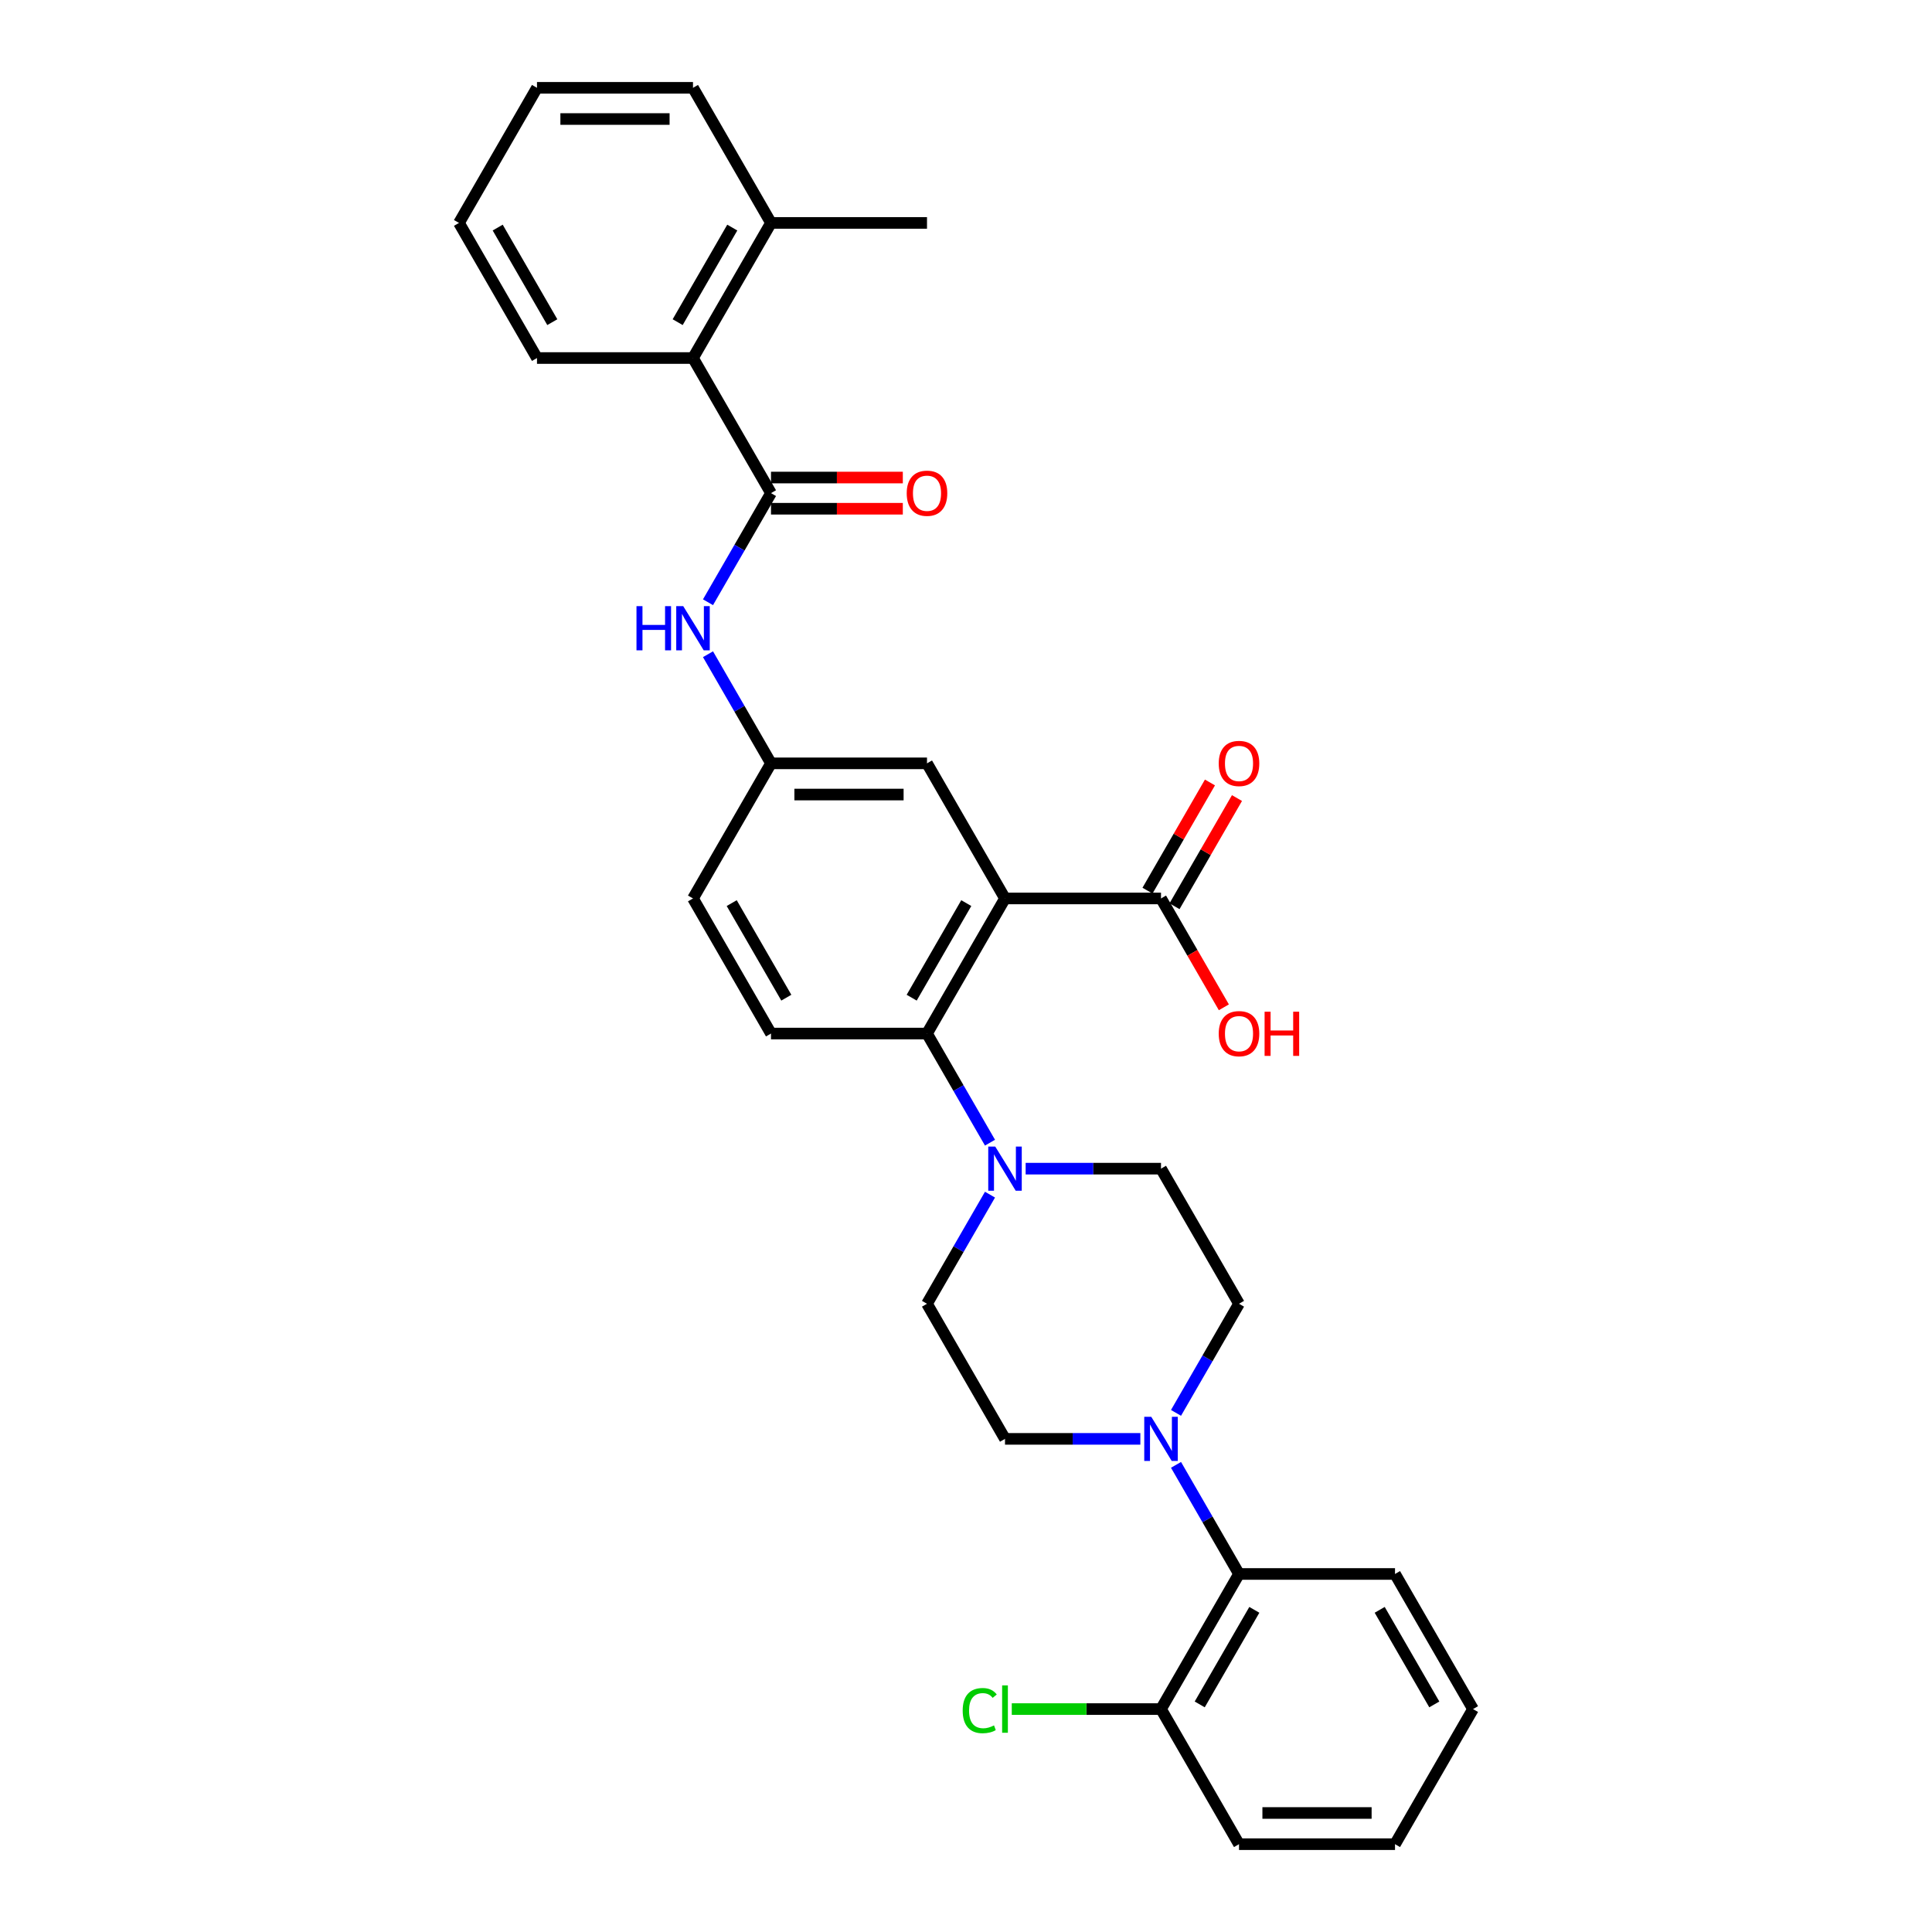 <?xml version='1.0' encoding='iso-8859-1'?>
<svg version='1.1' baseProfile='full'
              xmlns='http://www.w3.org/2000/svg'
                      xmlns:rdkit='http://www.rdkit.org/xml'
                      xmlns:xlink='http://www.w3.org/1999/xlink'
                  xml:space='preserve'
width='1000px' height='1000px' viewBox='0 0 1000 1000'>
<!-- END OF HEADER -->
<rect style='opacity:1.0;fill:#FFFFFF;stroke:none' width='1000' height='1000' x='0' y='0'> </rect>
<path class='bond-0' d='M 520.187,465.035 L 479.813,534.965' style='fill:none;fill-rule:evenodd;stroke:#000000;stroke-width:6px;stroke-linecap:butt;stroke-linejoin:miter;stroke-opacity:1' />
<path class='bond-0' d='M 500.145,467.45 L 471.883,516.401' style='fill:none;fill-rule:evenodd;stroke:#000000;stroke-width:6px;stroke-linecap:butt;stroke-linejoin:miter;stroke-opacity:1' />
<path class='bond-4' d='M 520.187,465.035 L 600.935,465.035' style='fill:none;fill-rule:evenodd;stroke:#000000;stroke-width:6px;stroke-linecap:butt;stroke-linejoin:miter;stroke-opacity:1' />
<path class='bond-8' d='M 520.187,465.035 L 479.813,395.105' style='fill:none;fill-rule:evenodd;stroke:#000000;stroke-width:6px;stroke-linecap:butt;stroke-linejoin:miter;stroke-opacity:1' />
<path class='bond-2' d='M 479.813,534.965 L 496.117,563.204' style='fill:none;fill-rule:evenodd;stroke:#000000;stroke-width:6px;stroke-linecap:butt;stroke-linejoin:miter;stroke-opacity:1' />
<path class='bond-2' d='M 496.117,563.204 L 512.42,591.442' style='fill:none;fill-rule:evenodd;stroke:#0000FF;stroke-width:6px;stroke-linecap:butt;stroke-linejoin:miter;stroke-opacity:1' />
<path class='bond-9' d='M 479.813,534.965 L 399.065,534.965' style='fill:none;fill-rule:evenodd;stroke:#000000;stroke-width:6px;stroke-linecap:butt;stroke-linejoin:miter;stroke-opacity:1' />
<path class='bond-1' d='M 399.065,255.245 L 382.761,283.483' style='fill:none;fill-rule:evenodd;stroke:#000000;stroke-width:6px;stroke-linecap:butt;stroke-linejoin:miter;stroke-opacity:1' />
<path class='bond-1' d='M 382.761,283.483 L 366.457,311.722' style='fill:none;fill-rule:evenodd;stroke:#0000FF;stroke-width:6px;stroke-linecap:butt;stroke-linejoin:miter;stroke-opacity:1' />
<path class='bond-6' d='M 399.065,255.245 L 358.69,185.315' style='fill:none;fill-rule:evenodd;stroke:#000000;stroke-width:6px;stroke-linecap:butt;stroke-linejoin:miter;stroke-opacity:1' />
<path class='bond-11' d='M 399.065,263.32 L 433.181,263.32' style='fill:none;fill-rule:evenodd;stroke:#000000;stroke-width:6px;stroke-linecap:butt;stroke-linejoin:miter;stroke-opacity:1' />
<path class='bond-11' d='M 433.181,263.32 L 467.297,263.32' style='fill:none;fill-rule:evenodd;stroke:#FF0000;stroke-width:6px;stroke-linecap:butt;stroke-linejoin:miter;stroke-opacity:1' />
<path class='bond-11' d='M 399.065,247.17 L 433.181,247.17' style='fill:none;fill-rule:evenodd;stroke:#000000;stroke-width:6px;stroke-linecap:butt;stroke-linejoin:miter;stroke-opacity:1' />
<path class='bond-11' d='M 433.181,247.17 L 467.297,247.17' style='fill:none;fill-rule:evenodd;stroke:#FF0000;stroke-width:6px;stroke-linecap:butt;stroke-linejoin:miter;stroke-opacity:1' />
<path class='bond-12' d='M 512.42,618.348 L 496.117,646.586' style='fill:none;fill-rule:evenodd;stroke:#0000FF;stroke-width:6px;stroke-linecap:butt;stroke-linejoin:miter;stroke-opacity:1' />
<path class='bond-12' d='M 496.117,646.586 L 479.813,674.825' style='fill:none;fill-rule:evenodd;stroke:#000000;stroke-width:6px;stroke-linecap:butt;stroke-linejoin:miter;stroke-opacity:1' />
<path class='bond-13' d='M 530.878,604.895 L 565.907,604.895' style='fill:none;fill-rule:evenodd;stroke:#0000FF;stroke-width:6px;stroke-linecap:butt;stroke-linejoin:miter;stroke-opacity:1' />
<path class='bond-13' d='M 565.907,604.895 L 600.935,604.895' style='fill:none;fill-rule:evenodd;stroke:#000000;stroke-width:6px;stroke-linecap:butt;stroke-linejoin:miter;stroke-opacity:1' />
<path class='bond-3' d='M 608.702,731.303 L 625.006,703.064' style='fill:none;fill-rule:evenodd;stroke:#0000FF;stroke-width:6px;stroke-linecap:butt;stroke-linejoin:miter;stroke-opacity:1' />
<path class='bond-3' d='M 625.006,703.064 L 641.31,674.825' style='fill:none;fill-rule:evenodd;stroke:#000000;stroke-width:6px;stroke-linecap:butt;stroke-linejoin:miter;stroke-opacity:1' />
<path class='bond-7' d='M 608.702,758.208 L 625.006,786.447' style='fill:none;fill-rule:evenodd;stroke:#0000FF;stroke-width:6px;stroke-linecap:butt;stroke-linejoin:miter;stroke-opacity:1' />
<path class='bond-7' d='M 625.006,786.447 L 641.31,814.685' style='fill:none;fill-rule:evenodd;stroke:#000000;stroke-width:6px;stroke-linecap:butt;stroke-linejoin:miter;stroke-opacity:1' />
<path class='bond-32' d='M 590.244,744.755 L 555.216,744.755' style='fill:none;fill-rule:evenodd;stroke:#0000FF;stroke-width:6px;stroke-linecap:butt;stroke-linejoin:miter;stroke-opacity:1' />
<path class='bond-32' d='M 555.216,744.755 L 520.187,744.755' style='fill:none;fill-rule:evenodd;stroke:#000000;stroke-width:6px;stroke-linecap:butt;stroke-linejoin:miter;stroke-opacity:1' />
<path class='bond-16' d='M 607.928,469.072 L 624.092,441.076' style='fill:none;fill-rule:evenodd;stroke:#000000;stroke-width:6px;stroke-linecap:butt;stroke-linejoin:miter;stroke-opacity:1' />
<path class='bond-16' d='M 624.092,441.076 L 640.256,413.079' style='fill:none;fill-rule:evenodd;stroke:#FF0000;stroke-width:6px;stroke-linecap:butt;stroke-linejoin:miter;stroke-opacity:1' />
<path class='bond-16' d='M 593.942,460.998 L 610.106,433.001' style='fill:none;fill-rule:evenodd;stroke:#000000;stroke-width:6px;stroke-linecap:butt;stroke-linejoin:miter;stroke-opacity:1' />
<path class='bond-16' d='M 610.106,433.001 L 626.27,405.005' style='fill:none;fill-rule:evenodd;stroke:#FF0000;stroke-width:6px;stroke-linecap:butt;stroke-linejoin:miter;stroke-opacity:1' />
<path class='bond-20' d='M 600.935,465.035 L 617.202,493.209' style='fill:none;fill-rule:evenodd;stroke:#000000;stroke-width:6px;stroke-linecap:butt;stroke-linejoin:miter;stroke-opacity:1' />
<path class='bond-20' d='M 617.202,493.209 L 633.468,521.383' style='fill:none;fill-rule:evenodd;stroke:#FF0000;stroke-width:6px;stroke-linecap:butt;stroke-linejoin:miter;stroke-opacity:1' />
<path class='bond-5' d='M 366.457,338.627 L 382.761,366.866' style='fill:none;fill-rule:evenodd;stroke:#0000FF;stroke-width:6px;stroke-linecap:butt;stroke-linejoin:miter;stroke-opacity:1' />
<path class='bond-5' d='M 382.761,366.866 L 399.065,395.105' style='fill:none;fill-rule:evenodd;stroke:#000000;stroke-width:6px;stroke-linecap:butt;stroke-linejoin:miter;stroke-opacity:1' />
<path class='bond-18' d='M 358.69,185.315 L 399.065,115.385' style='fill:none;fill-rule:evenodd;stroke:#000000;stroke-width:6px;stroke-linecap:butt;stroke-linejoin:miter;stroke-opacity:1' />
<path class='bond-18' d='M 350.761,166.75 L 379.023,117.799' style='fill:none;fill-rule:evenodd;stroke:#000000;stroke-width:6px;stroke-linecap:butt;stroke-linejoin:miter;stroke-opacity:1' />
<path class='bond-22' d='M 358.69,185.315 L 277.942,185.315' style='fill:none;fill-rule:evenodd;stroke:#000000;stroke-width:6px;stroke-linecap:butt;stroke-linejoin:miter;stroke-opacity:1' />
<path class='bond-17' d='M 641.31,814.685 L 600.935,884.615' style='fill:none;fill-rule:evenodd;stroke:#000000;stroke-width:6px;stroke-linecap:butt;stroke-linejoin:miter;stroke-opacity:1' />
<path class='bond-17' d='M 649.239,833.25 L 620.977,882.201' style='fill:none;fill-rule:evenodd;stroke:#000000;stroke-width:6px;stroke-linecap:butt;stroke-linejoin:miter;stroke-opacity:1' />
<path class='bond-23' d='M 641.31,814.685 L 722.058,814.685' style='fill:none;fill-rule:evenodd;stroke:#000000;stroke-width:6px;stroke-linecap:butt;stroke-linejoin:miter;stroke-opacity:1' />
<path class='bond-10' d='M 479.813,395.105 L 399.065,395.105' style='fill:none;fill-rule:evenodd;stroke:#000000;stroke-width:6px;stroke-linecap:butt;stroke-linejoin:miter;stroke-opacity:1' />
<path class='bond-10' d='M 467.701,411.255 L 411.177,411.255' style='fill:none;fill-rule:evenodd;stroke:#000000;stroke-width:6px;stroke-linecap:butt;stroke-linejoin:miter;stroke-opacity:1' />
<path class='bond-31' d='M 399.065,534.965 L 358.69,465.035' style='fill:none;fill-rule:evenodd;stroke:#000000;stroke-width:6px;stroke-linecap:butt;stroke-linejoin:miter;stroke-opacity:1' />
<path class='bond-31' d='M 406.995,516.401 L 378.733,467.45' style='fill:none;fill-rule:evenodd;stroke:#000000;stroke-width:6px;stroke-linecap:butt;stroke-linejoin:miter;stroke-opacity:1' />
<path class='bond-19' d='M 399.065,395.105 L 358.69,465.035' style='fill:none;fill-rule:evenodd;stroke:#000000;stroke-width:6px;stroke-linecap:butt;stroke-linejoin:miter;stroke-opacity:1' />
<path class='bond-15' d='M 479.813,674.825 L 520.187,744.755' style='fill:none;fill-rule:evenodd;stroke:#000000;stroke-width:6px;stroke-linecap:butt;stroke-linejoin:miter;stroke-opacity:1' />
<path class='bond-14' d='M 600.935,604.895 L 641.31,674.825' style='fill:none;fill-rule:evenodd;stroke:#000000;stroke-width:6px;stroke-linecap:butt;stroke-linejoin:miter;stroke-opacity:1' />
<path class='bond-21' d='M 600.935,884.615 L 562.313,884.615' style='fill:none;fill-rule:evenodd;stroke:#000000;stroke-width:6px;stroke-linecap:butt;stroke-linejoin:miter;stroke-opacity:1' />
<path class='bond-21' d='M 562.313,884.615 L 523.692,884.615' style='fill:none;fill-rule:evenodd;stroke:#00CC00;stroke-width:6px;stroke-linecap:butt;stroke-linejoin:miter;stroke-opacity:1' />
<path class='bond-25' d='M 600.935,884.615 L 641.31,954.545' style='fill:none;fill-rule:evenodd;stroke:#000000;stroke-width:6px;stroke-linecap:butt;stroke-linejoin:miter;stroke-opacity:1' />
<path class='bond-24' d='M 399.065,115.385 L 479.813,115.385' style='fill:none;fill-rule:evenodd;stroke:#000000;stroke-width:6px;stroke-linecap:butt;stroke-linejoin:miter;stroke-opacity:1' />
<path class='bond-26' d='M 399.065,115.385 L 358.69,45.455' style='fill:none;fill-rule:evenodd;stroke:#000000;stroke-width:6px;stroke-linecap:butt;stroke-linejoin:miter;stroke-opacity:1' />
<path class='bond-28' d='M 277.942,185.315 L 237.568,115.385' style='fill:none;fill-rule:evenodd;stroke:#000000;stroke-width:6px;stroke-linecap:butt;stroke-linejoin:miter;stroke-opacity:1' />
<path class='bond-28' d='M 285.872,166.75 L 257.61,117.799' style='fill:none;fill-rule:evenodd;stroke:#000000;stroke-width:6px;stroke-linecap:butt;stroke-linejoin:miter;stroke-opacity:1' />
<path class='bond-27' d='M 722.058,814.685 L 762.432,884.615' style='fill:none;fill-rule:evenodd;stroke:#000000;stroke-width:6px;stroke-linecap:butt;stroke-linejoin:miter;stroke-opacity:1' />
<path class='bond-27' d='M 714.128,833.25 L 742.39,882.201' style='fill:none;fill-rule:evenodd;stroke:#000000;stroke-width:6px;stroke-linecap:butt;stroke-linejoin:miter;stroke-opacity:1' />
<path class='bond-34' d='M 641.31,954.545 L 722.058,954.545' style='fill:none;fill-rule:evenodd;stroke:#000000;stroke-width:6px;stroke-linecap:butt;stroke-linejoin:miter;stroke-opacity:1' />
<path class='bond-34' d='M 653.422,938.396 L 709.946,938.396' style='fill:none;fill-rule:evenodd;stroke:#000000;stroke-width:6px;stroke-linecap:butt;stroke-linejoin:miter;stroke-opacity:1' />
<path class='bond-33' d='M 358.69,45.455 L 277.942,45.455' style='fill:none;fill-rule:evenodd;stroke:#000000;stroke-width:6px;stroke-linecap:butt;stroke-linejoin:miter;stroke-opacity:1' />
<path class='bond-33' d='M 346.578,61.604 L 290.054,61.604' style='fill:none;fill-rule:evenodd;stroke:#000000;stroke-width:6px;stroke-linecap:butt;stroke-linejoin:miter;stroke-opacity:1' />
<path class='bond-29' d='M 762.432,884.615 L 722.058,954.545' style='fill:none;fill-rule:evenodd;stroke:#000000;stroke-width:6px;stroke-linecap:butt;stroke-linejoin:miter;stroke-opacity:1' />
<path class='bond-30' d='M 237.568,115.385 L 277.942,45.455' style='fill:none;fill-rule:evenodd;stroke:#000000;stroke-width:6px;stroke-linecap:butt;stroke-linejoin:miter;stroke-opacity:1' />
<path  class='atom-3' d='M 515.132 593.461
L 522.626 605.573
Q 523.369 606.768, 524.564 608.933
Q 525.759 611.097, 525.823 611.226
L 525.823 593.461
L 528.859 593.461
L 528.859 616.329
L 525.726 616.329
L 517.684 603.086
Q 516.747 601.536, 515.746 599.76
Q 514.777 597.983, 514.486 597.434
L 514.486 616.329
L 511.515 616.329
L 511.515 593.461
L 515.132 593.461
' fill='#0000FF'/>
<path  class='atom-4' d='M 595.881 733.321
L 603.374 745.434
Q 604.117 746.629, 605.312 748.793
Q 606.507 750.957, 606.572 751.086
L 606.572 733.321
L 609.608 733.321
L 609.608 756.189
L 606.475 756.189
L 598.432 742.946
Q 597.495 741.396, 596.494 739.62
Q 595.525 737.843, 595.235 737.294
L 595.235 756.189
L 592.263 756.189
L 592.263 733.321
L 595.881 733.321
' fill='#0000FF'/>
<path  class='atom-6' d='M 329.443 313.741
L 332.544 313.741
L 332.544 323.463
L 344.237 323.463
L 344.237 313.741
L 347.337 313.741
L 347.337 336.609
L 344.237 336.609
L 344.237 326.047
L 332.544 326.047
L 332.544 336.609
L 329.443 336.609
L 329.443 313.741
' fill='#0000FF'/>
<path  class='atom-6' d='M 353.636 313.741
L 361.129 325.853
Q 361.872 327.048, 363.067 329.212
Q 364.262 331.376, 364.327 331.505
L 364.327 313.741
L 367.363 313.741
L 367.363 336.609
L 364.23 336.609
L 356.187 323.366
Q 355.251 321.816, 354.249 320.039
Q 353.28 318.263, 352.99 317.714
L 352.99 336.609
L 350.018 336.609
L 350.018 313.741
L 353.636 313.741
' fill='#0000FF'/>
<path  class='atom-12' d='M 469.316 255.309
Q 469.316 249.818, 472.029 246.75
Q 474.742 243.682, 479.813 243.682
Q 484.884 243.682, 487.597 246.75
Q 490.31 249.818, 490.31 255.309
Q 490.31 260.865, 487.565 264.03
Q 484.819 267.163, 479.813 267.163
Q 474.774 267.163, 472.029 264.03
Q 469.316 260.897, 469.316 255.309
M 479.813 264.579
Q 483.301 264.579, 485.175 262.254
Q 487.08 259.896, 487.08 255.309
Q 487.08 250.82, 485.175 248.559
Q 483.301 246.266, 479.813 246.266
Q 476.325 246.266, 474.419 248.526
Q 472.546 250.787, 472.546 255.309
Q 472.546 259.928, 474.419 262.254
Q 476.325 264.579, 479.813 264.579
' fill='#FF0000'/>
<path  class='atom-17' d='M 630.812 395.169
Q 630.812 389.679, 633.525 386.61
Q 636.239 383.542, 641.31 383.542
Q 646.381 383.542, 649.094 386.61
Q 651.807 389.679, 651.807 395.169
Q 651.807 400.725, 649.061 403.89
Q 646.316 407.023, 641.31 407.023
Q 636.271 407.023, 633.525 403.89
Q 630.812 400.757, 630.812 395.169
M 641.31 404.439
Q 644.798 404.439, 646.671 402.114
Q 648.577 399.756, 648.577 395.169
Q 648.577 390.68, 646.671 388.419
Q 644.798 386.126, 641.31 386.126
Q 637.821 386.126, 635.916 388.387
Q 634.042 390.648, 634.042 395.169
Q 634.042 399.788, 635.916 402.114
Q 637.821 404.439, 641.31 404.439
' fill='#FF0000'/>
<path  class='atom-21' d='M 630.812 535.03
Q 630.812 529.539, 633.525 526.47
Q 636.239 523.402, 641.31 523.402
Q 646.381 523.402, 649.094 526.47
Q 651.807 529.539, 651.807 535.03
Q 651.807 540.585, 649.061 543.75
Q 646.316 546.883, 641.31 546.883
Q 636.271 546.883, 633.525 543.75
Q 630.812 540.617, 630.812 535.03
M 641.31 544.3
Q 644.798 544.3, 646.671 541.974
Q 648.577 539.616, 648.577 535.03
Q 648.577 530.54, 646.671 528.279
Q 644.798 525.986, 641.31 525.986
Q 637.821 525.986, 635.916 528.247
Q 634.042 530.508, 634.042 535.03
Q 634.042 539.648, 635.916 541.974
Q 637.821 544.3, 641.31 544.3
' fill='#FF0000'/>
<path  class='atom-21' d='M 654.552 523.66
L 657.653 523.66
L 657.653 533.382
L 669.345 533.382
L 669.345 523.66
L 672.446 523.66
L 672.446 546.528
L 669.345 546.528
L 669.345 535.966
L 657.653 535.966
L 657.653 546.528
L 654.552 546.528
L 654.552 523.66
' fill='#FF0000'/>
<path  class='atom-22' d='M 498.288 885.407
Q 498.288 879.722, 500.937 876.75
Q 503.618 873.747, 508.689 873.747
Q 513.404 873.747, 515.924 877.073
L 513.792 878.818
Q 511.951 876.395, 508.689 876.395
Q 505.232 876.395, 503.391 878.721
Q 501.583 881.014, 501.583 885.407
Q 501.583 889.929, 503.456 892.254
Q 505.362 894.58, 509.044 894.58
Q 511.563 894.58, 514.502 893.062
L 515.407 895.484
Q 514.212 896.259, 512.403 896.711
Q 510.594 897.164, 508.592 897.164
Q 503.618 897.164, 500.937 894.128
Q 498.288 891.091, 498.288 885.407
' fill='#00CC00'/>
<path  class='atom-22' d='M 518.701 872.358
L 521.673 872.358
L 521.673 896.873
L 518.701 896.873
L 518.701 872.358
' fill='#00CC00'/>
</svg>
